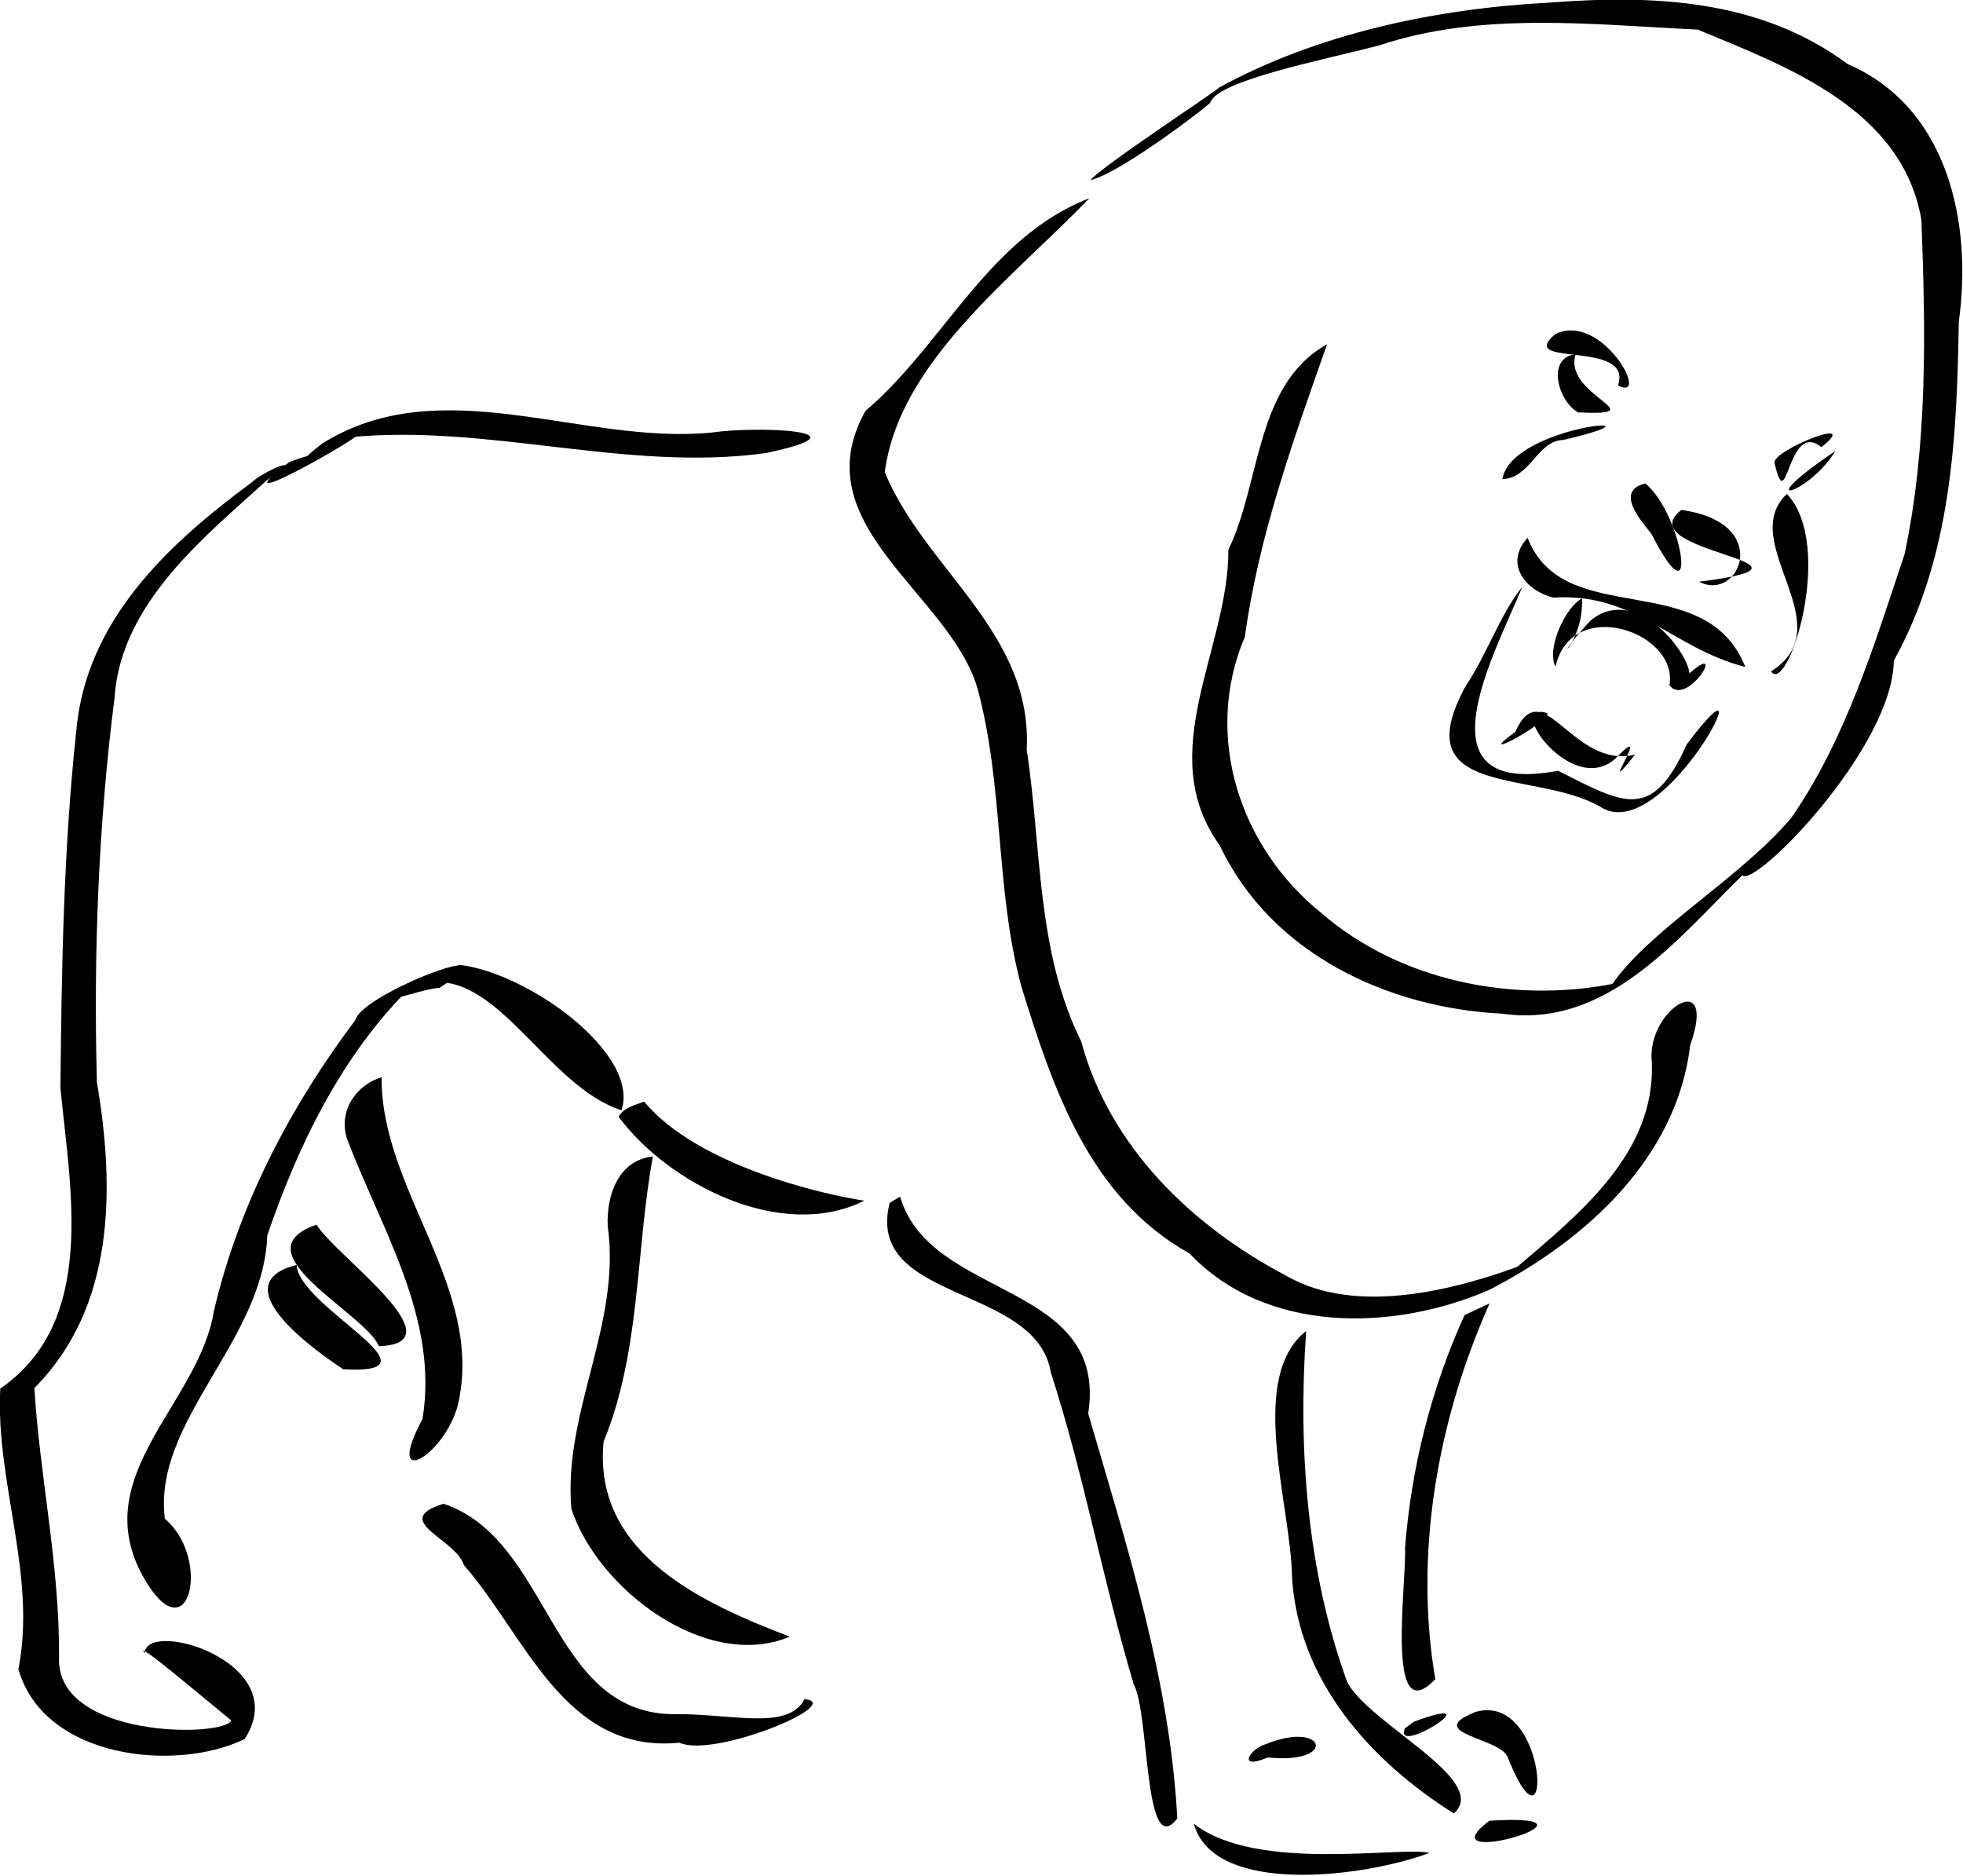 <?xml version="1.0" encoding="UTF-8"?>
<svg version="1.0" viewBox="0 0 708.66 677.09" xmlns="http://www.w3.org/2000/svg">
<g transform="translate(-114.88 -314.64)">
<g transform="matrix(1.409 0 0 1.409 -50.981 -105.73)" stroke-width="3">
<path d="m186.02 421.43c-14.65 13.5-37.3 30.92-38.94 55.55-4.16 32.61-5.42 65.77-4.54 98.54 4.61 27.25 4.71 57.6-16.01 78.42 1.26 21.8 6.47 45.41 6.32 68.86-1.1 21.04 42.29 20.71 44.12 16.32-7.75-6.32-25.2-21.13-22.18-17.21 0.27-8.98 38.38 2.27 25.61 21.97-17.63 8.57-51.41 5.07-57.97-17.89 4.75-24.24-5.88-47.76-4.65-71.89 25.04-17.27 17.83-51.41 15.42-77.08 0.29-30.44 0.79-61 4.04-91.25 2.45-28.45 23.46-47.97 44.97-63.84 2.87-2.9 15.18-8.01 3.81-0.5z"/>
<path d="m230.39 551.41c-5.37 0.32-21.45 6.72-7.38-0.24-17.62 17.26-28.99 40.68-36.82 63.71-0.92 27.02-29.37 47.55-26.24 72.56 12.3 10.41 5.98 36.13-5.97 14.11-13.51-25.68 14.79-43.75 18.56-67.41 6.37-27.14 19.59-52.36 36.25-74.5 1.56-6.78 43.01-22.4 21.6-8.23z"/>
<path d="m235.36 545.53c17.64 2.01 46.32 22.66 41.61 37.26-18.18-5.67-31.14-34.29-48.24-32.75l3.7-2.36 2.93-2.15z"/>
<path d="m282.76 580.59c13.4 16.13 45 23.67 56.42 25.37-21.45 10.64-50.41-4.54-62.97-21.51 1.3-2.36 4.26-3.02 6.55-3.86z"/>
<path d="m284.99 594.63c-4.45 24.4-3.09 49.79-12.62 73.07-2.91 29.29 26.72 41.85 47.69 49.96-21.03 8.87-48.94-11.72-55.94-32.71-2.23-24.68 12.86-47.45 9.3-72.52-0.34-7.68 2.61-16.83 11.57-17.8z"/>
<path d="m215.48 574.32c-0.15 29.24 26.42 53.84 19.59 83.84-3.38 13.14-19.21 22.49-9.11 3.75 4.28-25.77-10.68-48.89-19.36-71.89-2.17-6.96 2.15-13.61 8.88-15.7z"/>
<path d="m231.34 683.6c27.41 9.14 27.12 53.3 58.5 53.91 15.14-0.29 29.67 4.42 34.01-3.85 10.75 1.03-23.06 15.2-32.05 11.16-29.48 2.9-39.34-27.35-55.24-45.52-2.07-6.75-19.08-11.37-5.22-15.7z"/>
<path d="m198.84 612.11c4.56 7.75 36.9 30.43 15.95 31.12-3.41-8.44-36.42-24.19-15.95-31.12z"/>
<path d="m193.71 622.41c0.49 10.84 38.99 28.28 11.93 26.72-6.92-4.56-31.38-21.8-11.93-26.72z"/>
<path d="m191.82 416.73c14.85-5.62-4.66 5.46 8.49-4.78 30.61-19.09 66.68 0.49 99.77-2.79 11.81-1.73 41.49-0.49 13.72 5.28-35.74 4.88-71.13-7.64-106.8-4.04 13.53-5.83-37.26 23.29-15.18 6.33z"/>
<path d="m396.84 349.12c-19.54 20.34-48.75 41.86-52.43 70.2 10.25 24.87 37.97 41.05 36.36 71.15 3.9 25.11 2.37 51.25 13.96 74.67 7.27 27 28.37 47.35 52.61 60.09 18.12 10.41 43.86 3.22 59.11-2.32 15.97-13.63 35.41-29.14 34.49-52.32-1.58-13.67 17.04-24.8 9.83-4.51-3.4 29.03-26.95 50.12-51.54 62.75-24.56 10.62-57.12 11.31-76.73-9.34-25.66-14.31-34.99-42.2-43.11-68.46-6.74-25.1-4.39-51.34-11.29-76.55-7.29-24.25-44.97-41.72-28.64-70.86 20.05-17.04 31.49-44.48 57.38-54.5z"/>
<path d="m457.73 386.54c-8.67 24.62-17.52 49.11-21.06 74.94-10.77 25.37-1.36 53.97 19.68 70.85 20.07 17.33 48.8 23.05 74.48 18.1 9.86-14.14 33.01-27.27 45.95-42.69 13.99-20.35 21.16-44.24 28.91-67.4 5.96-28.07 5.4-57.17 4.32-85.65-4.91-28.45-34.3-39.19-57.3-48.76-27.09-1.27-55.43-4.71-81.66 4.06-14.12 3.68-41.08 8.92-43.2 14.52 1.64-0.73-22.63 18.1-30.76 19.99 2.94-3.66 35.92-25.22 32.63-23.54 25.55-14.07 56.04-20.4 84.77-21.93 26.84-2.08 54.18-0.92 76.61 15.72 25.8 11.11 32 40.81 28.49 66.04-0.49 29.62-1.87 60.23-16.65 86.8-0.24 22.4-35.79 58.45-38.82 55.01-16.85 16.53-34.78 39.26-61.42 35.45-29.42-1.42-59.34-15.39-72.44-43.07-17.2-23.8 2.33-50.49 2.18-75.79 8.34-17.06 6.83-42.37 25.29-52.65z"/>
<path d="m348.34 604.9c7.68 26.56 53.41 21.63 48.19 55.61 9.92 33.9 20.94 68.26 22.83 103.71-8.63 11.18-7.03-26.92-11.19-34.43-7.89-26.45-12.74-53.73-21.25-79.93-3.7-22.5-47.72-17.78-41.26-43.34l2.68-1.62z"/>
<path d="m452.37 639.34c-2.11 30.21 0.21 61.59 10.54 90 5.94 10.96 36.77 25.06 27.31 33.61-21.49-13.54-39.86-34.02-41.47-60.56-0.27-18.63-11.56-51.02 3.62-63.05z"/>
<path d="m423.69 765.64c15.98 12.49 53.12 5.63 60.28 7.41-16.57 6.22-55.08 11.13-60.36-7.36l0.08-0.05z"/>
<path d="m442.09 745.16c15.37-6.21 18.42 5.29 0.45 3.44-7.97 3.37-4.74-2.14-0.45-3.44z"/>
<path d="m499.38 632.27c-13.34 29.86-19.41 64.08-13.92 96.26-12.89 13.6-7.34-24.46-7.75-33.64 1.62-20.56 6.69-40.87 15.26-59.64l3.2-1.49 3.21-1.49z"/>
<path d="m479.95 739.45c21.36-7.9-5.4 9.27-2.28 1.7l2.28-1.7z"/>
<path d="m495.74 736.95c18.94-5.45 19.91 40.8 8.31 11.68-1.69-5.11-22.02-6.2-8.31-11.68z"/>
<path d="m499.31 764.81c34.81-2.11-17.56 13.31 0 0z"/>
<path d="m516.22 383.94c11.93-5.83 24.68 17.59 16.06 13.16 3.98-11.97-26.5-4.38-16.06-13.16z"/>
<path d="m521.45 389.05c-3.57 10.6 20.98 15.88 0.66 14.96-4.89-2.49-8.57-13.86-0.66-14.96z"/>
<path d="m502.63 421.11c2.44-14.12 46.25-17.17 15.58-10.04-6.58 0.12-8.34 9.78-15.58 10.04z"/>
<path d="m509.12 436.14c9.22 23.88 45.54 7.28 55.77 33.09-18.86-4.87-28.27-19.16-49.15-17.78-7.27-1.78-12.69-8.78-6.62-15.31z"/>
<path d="m575.54 424.88c12.57 13.37 0.18 51.76-4.06 45.48 18.72-11.84-8.99-33.07 4.06-45.48z"/>
<path d="m507.76 448.68c-7.3 17.66-27.4 54.01 9.15 47.13 16.91 8.52 24.02 13.17 32.99-6.78 22.21-29.52-5.81 26.9-22.21 15.98-16.69-9.62-50.41-1.87-34.39-30.98 5.34-7.93 8.87-18.48 14.46-25.35z"/>
<path d="m584.39 412.89c-8.86-7.12-8.7 18.83-12.03 3.96-0.21-3.25 22.76-12.43 12.03-3.96z"/>
<path d="m587.97 413.88c-6.61 11.1-23.11 15.66 0 0z"/>
<path d="m539.3 422.21c9.82 8.24 13.87 37.15 1.5 12.84-2.57-3.22-9.52-10.95-1.5-12.84z"/>
<path d="m548.51 428.99c23.8 3.31 14.76 23.81 4.56 18.39 38.27-4.89-18.77-7.4-4.56-18.39z"/>
<path d="m523.05 451.63c0.61 12.14-9.94 18.87 2.12 5.75 14.09-11.85 32.13 17.76 22.98 15.79 13.8-13.72 2.31 6.96-2.7 0.76 2.4-13.71-25.05-23.06-29.19-4.8-2.35-4.53 2.34-15.01 6.79-17.5z"/>
<path d="m505.93 485.87c7.09-15.67 14.69 9.71 30.71 5.8-10.72 13.54 5.53-9.98-5 0.99-11.33 10.28-28.88-15.1-17.43-11.6 0.03 2.75-19.66 13.13-8.28 4.81z"/>
</g>
</g>
</svg>
